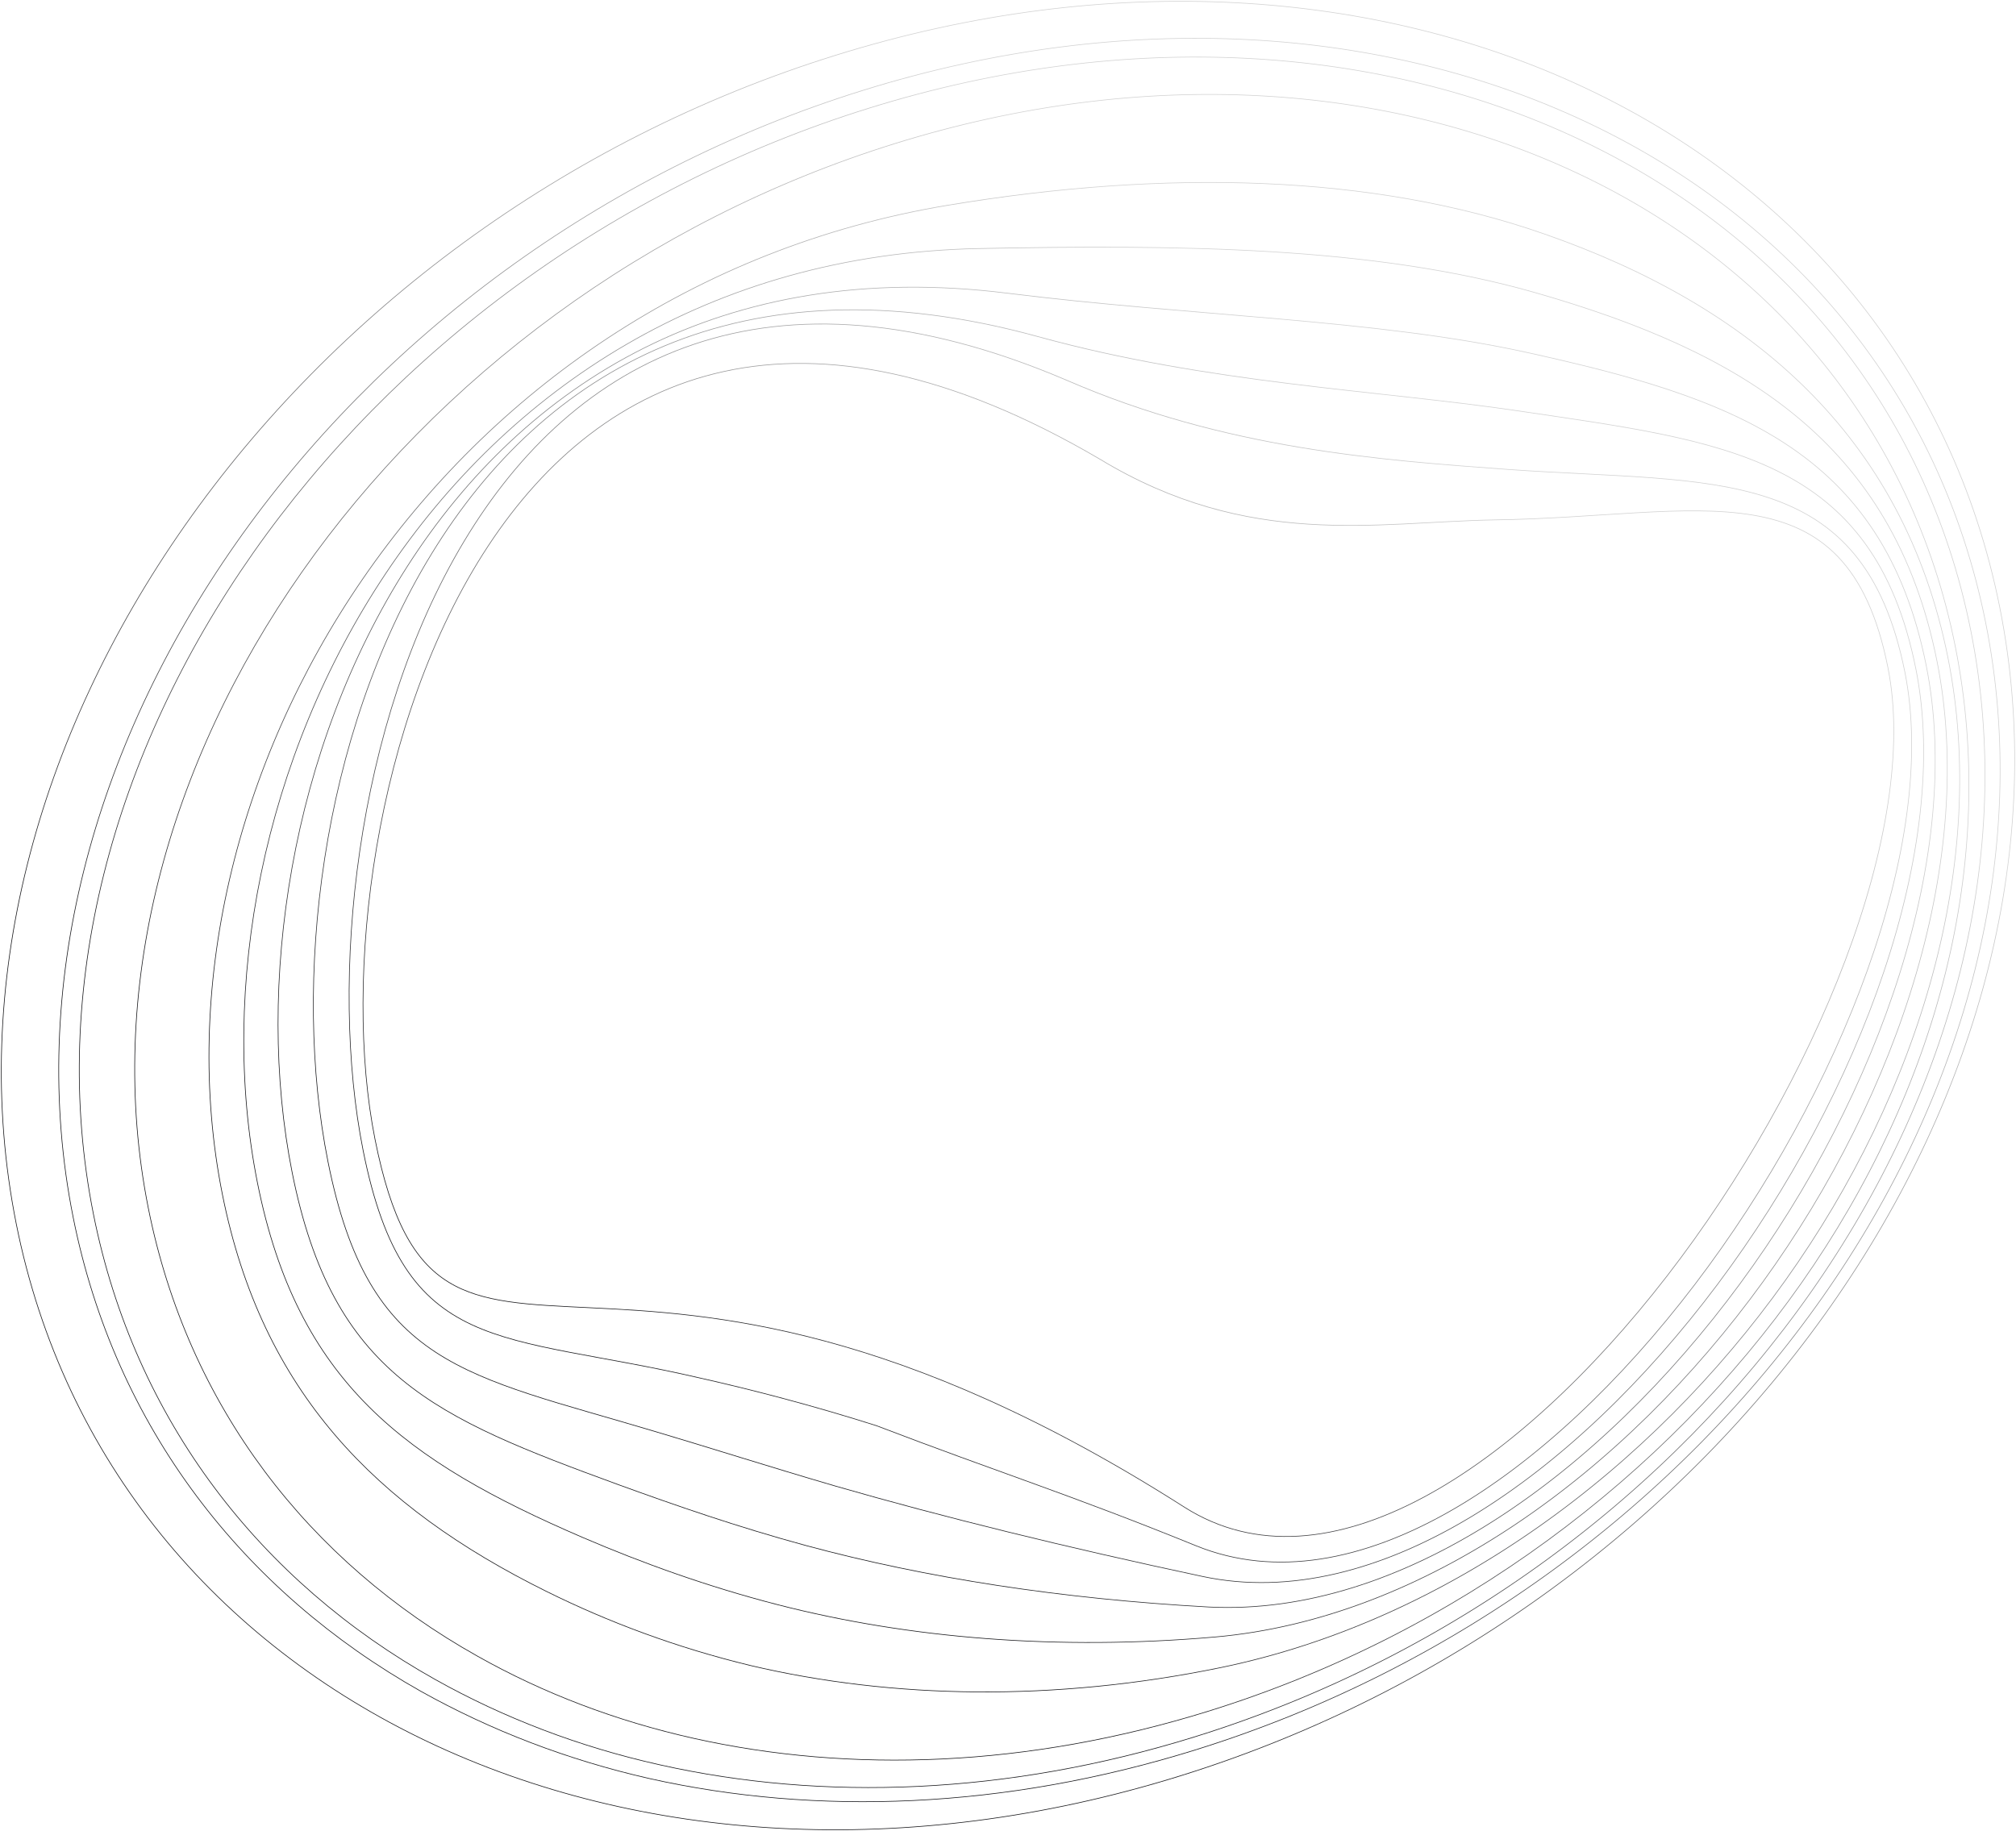 <svg xmlns="http://www.w3.org/2000/svg" width="1551" height="1409" viewBox="0 0 1551 1409" fill="none"><path d="M846.197 353.328C384.51 82.286 238.804 627.939 288.531 876.749C338.256 1125.55 470.864 878.99 911.194 1159.73C1129.38 1298.47 1502.25 762.783 1452.45 513.589C1420.66 354.523 1308.65 397.946 1149.25 400.064C1058.59 401.669 960.961 422.773 846.197 353.328Z" stroke="url(#paint0_linear_4985_11420)" stroke-width="0.5" stroke-miterlimit="10"></path><path d="M920.53 1189.58C1163.64 1287.83 1517.87 779.22 1465.53 517.318C1433.27 355.941 1319.66 372.455 1160.91 361.28C1061.87 354.036 942.804 345.654 820.965 292.728C358.163 94.714 227.05 623.475 279.392 885.377C311.337 1045.21 384.283 1024.61 538.021 1060.25C577.013 1068.98 625.067 1081.35 674.417 1097.09C768.66 1133.15 823.036 1149.94 920.53 1189.58Z" stroke="url(#paint1_linear_4985_11420)" stroke-width="0.5" stroke-miterlimit="10"></path><path d="M925.227 1213.07C1194.57 1270.44 1528.92 789.693 1473.96 514.695C1441.17 350.622 1326.31 339.706 1167.91 316.148C1060.06 300.189 929.904 295.257 798.179 258.903C338.293 132.744 197.354 618.799 252.314 893.797C283.874 1051.71 357.173 1057.55 504.601 1101.7C545.695 1113.87 591.029 1128.41 642.596 1143.47C725.147 1167.29 819.854 1190.61 925.227 1213.07Z" stroke="url(#paint2_linear_4985_11420)" stroke-width="0.5" stroke-miterlimit="10"></path><path d="M929.921 1236.57C1226.17 1251.62 1539.45 799.916 1481.95 512.209C1448.7 345.826 1332.29 305.933 1174.48 271.15C1058.1 245.57 917.658 243.428 775.019 225.608C335.532 170.828 167.298 614.648 224.797 902.354C255.972 1058.34 334.583 1090.76 475.987 1142.51C519.699 1158.37 566.827 1174.8 620.17 1189.3C712.369 1214.22 816.956 1230.38 929.921 1236.57Z" stroke="url(#paint3_linear_4985_11420)" stroke-width="0.5" stroke-miterlimit="10"></path><path d="M934.54 1259.67C1257.98 1231.49 1550.35 809.621 1490.23 508.818C1456.44 339.736 1339.37 270.597 1181.33 225.247C1056.81 189.521 907.096 188.214 752.601 191.262C336.636 199.94 137.974 609.449 198.092 910.252C228.805 1063.93 312.067 1124.35 448.256 1183.04C494.151 1202.72 543.958 1220.78 598.632 1234.87C699.511 1260.76 814.06 1270.14 934.54 1259.67Z" stroke="url(#paint4_linear_4985_11420)" stroke-width="0.5" stroke-miterlimit="10"></path><path d="M939.24 1283.17C1289.19 1210.74 1561.32 819.705 1498.66 506.195C1464.41 334.801 1346.97 235.507 1188.34 180.113C1056.02 133.717 895.996 130.302 729.888 157.824C336.068 223.027 108.359 605.156 171.094 919.055C201.422 1070.8 288.895 1159.37 420.239 1224.48C467.866 1248.12 520.356 1267.8 577.325 1281.58C686.658 1307.31 811.086 1309.52 939.24 1283.17Z" stroke="url(#paint5_linear_4985_11420)" stroke-width="0.5" stroke-miterlimit="10"></path><path d="M114.128 929.727C144.687 1082.63 237.796 1201.76 367.345 1274.39C417.822 1302.87 473.959 1324.28 533.671 1337.62C654.577 1364.65 790.821 1359.92 929.748 1316.71C1313.68 1197.31 1570.87 830.557 1504.28 497.403C1437.7 164.248 1072.6 -8.982 688.662 110.417C304.728 229.817 47.545 596.572 114.128 929.727Z" stroke="url(#paint6_linear_4985_11420)" stroke-width="0.5" stroke-miterlimit="10"></path><path d="M71.902 934.367C103.615 1093.05 200.547 1217.13 334.858 1292.36C387.419 1321.83 445.641 1344.23 507.798 1358.04C633.163 1386.14 775.04 1381.29 919.291 1336.43C1318.32 1212.33 1585.41 831.454 1516.21 485.203C1447.01 138.955 1067.84 -40.945 668.816 83.148C269.793 207.241 2.702 588.12 71.902 934.367Z" stroke="url(#paint7_linear_4985_11420)" stroke-width="0.5" stroke-miterlimit="10"></path><path d="M56.296 936.753C88.625 1098.52 187.349 1224.5 323.895 1301.49C377.5 1331.45 436.762 1354.34 499.963 1368.64C627.777 1397.21 772.47 1392.3 919.388 1346.61C1325.96 1220.17 1598.18 831.969 1527.67 479.169C1457.16 126.374 1070.71 -56.988 664.14 69.451C257.57 195.89 -14.136 584.343 56.296 936.753Z" stroke="url(#paint8_linear_4985_11420)" stroke-width="0.5" stroke-miterlimit="10"></path><path d="M643.181 42.427C1064.57 -88.62 1465.41 101.566 1538.48 467.219C1611.56 832.872 1329.21 1235.53 907.819 1366.57C486.433 1497.62 85.594 1307.43 12.516 941.781C-60.562 576.128 221.794 173.474 643.181 42.427Z" stroke="url(#paint9_linear_4985_11420)" stroke-width="0.5" stroke-miterlimit="10"></path><defs><linearGradient id="paint0_linear_4985_11420" x1="907.819" y1="1366.57" x2="1471.21" y2="611.961" gradientUnits="userSpaceOnUse"><stop stop-color="#18181B"></stop><stop offset="1" stop-color="#D2D2D2"></stop></linearGradient><linearGradient id="paint1_linear_4985_11420" x1="907.819" y1="1366.57" x2="1471.21" y2="611.961" gradientUnits="userSpaceOnUse"><stop stop-color="#18181B"></stop><stop offset="1" stop-color="#D2D2D2"></stop></linearGradient><linearGradient id="paint2_linear_4985_11420" x1="907.819" y1="1366.57" x2="1471.21" y2="611.961" gradientUnits="userSpaceOnUse"><stop stop-color="#18181B"></stop><stop offset="1" stop-color="#D2D2D2"></stop></linearGradient><linearGradient id="paint3_linear_4985_11420" x1="907.819" y1="1366.57" x2="1471.21" y2="611.961" gradientUnits="userSpaceOnUse"><stop stop-color="#18181B"></stop><stop offset="1" stop-color="#D2D2D2"></stop></linearGradient><linearGradient id="paint4_linear_4985_11420" x1="907.819" y1="1366.57" x2="1471.21" y2="611.961" gradientUnits="userSpaceOnUse"><stop stop-color="#18181B"></stop><stop offset="1" stop-color="#D2D2D2"></stop></linearGradient><linearGradient id="paint5_linear_4985_11420" x1="907.819" y1="1366.57" x2="1471.21" y2="611.961" gradientUnits="userSpaceOnUse"><stop stop-color="#18181B"></stop><stop offset="1" stop-color="#D2D2D2"></stop></linearGradient><linearGradient id="paint6_linear_4985_11420" x1="907.819" y1="1366.57" x2="1471.21" y2="611.961" gradientUnits="userSpaceOnUse"><stop stop-color="#18181B"></stop><stop offset="1" stop-color="#D2D2D2"></stop></linearGradient><linearGradient id="paint7_linear_4985_11420" x1="907.819" y1="1366.57" x2="1471.21" y2="611.961" gradientUnits="userSpaceOnUse"><stop stop-color="#18181B"></stop><stop offset="1" stop-color="#D2D2D2"></stop></linearGradient><linearGradient id="paint8_linear_4985_11420" x1="907.819" y1="1366.57" x2="1471.21" y2="611.961" gradientUnits="userSpaceOnUse"><stop stop-color="#18181B"></stop><stop offset="1" stop-color="#D2D2D2"></stop></linearGradient><linearGradient id="paint9_linear_4985_11420" x1="907.819" y1="1366.57" x2="1471.21" y2="611.961" gradientUnits="userSpaceOnUse"><stop stop-color="#18181B"></stop><stop offset="1" stop-color="#D2D2D2"></stop></linearGradient></defs></svg>